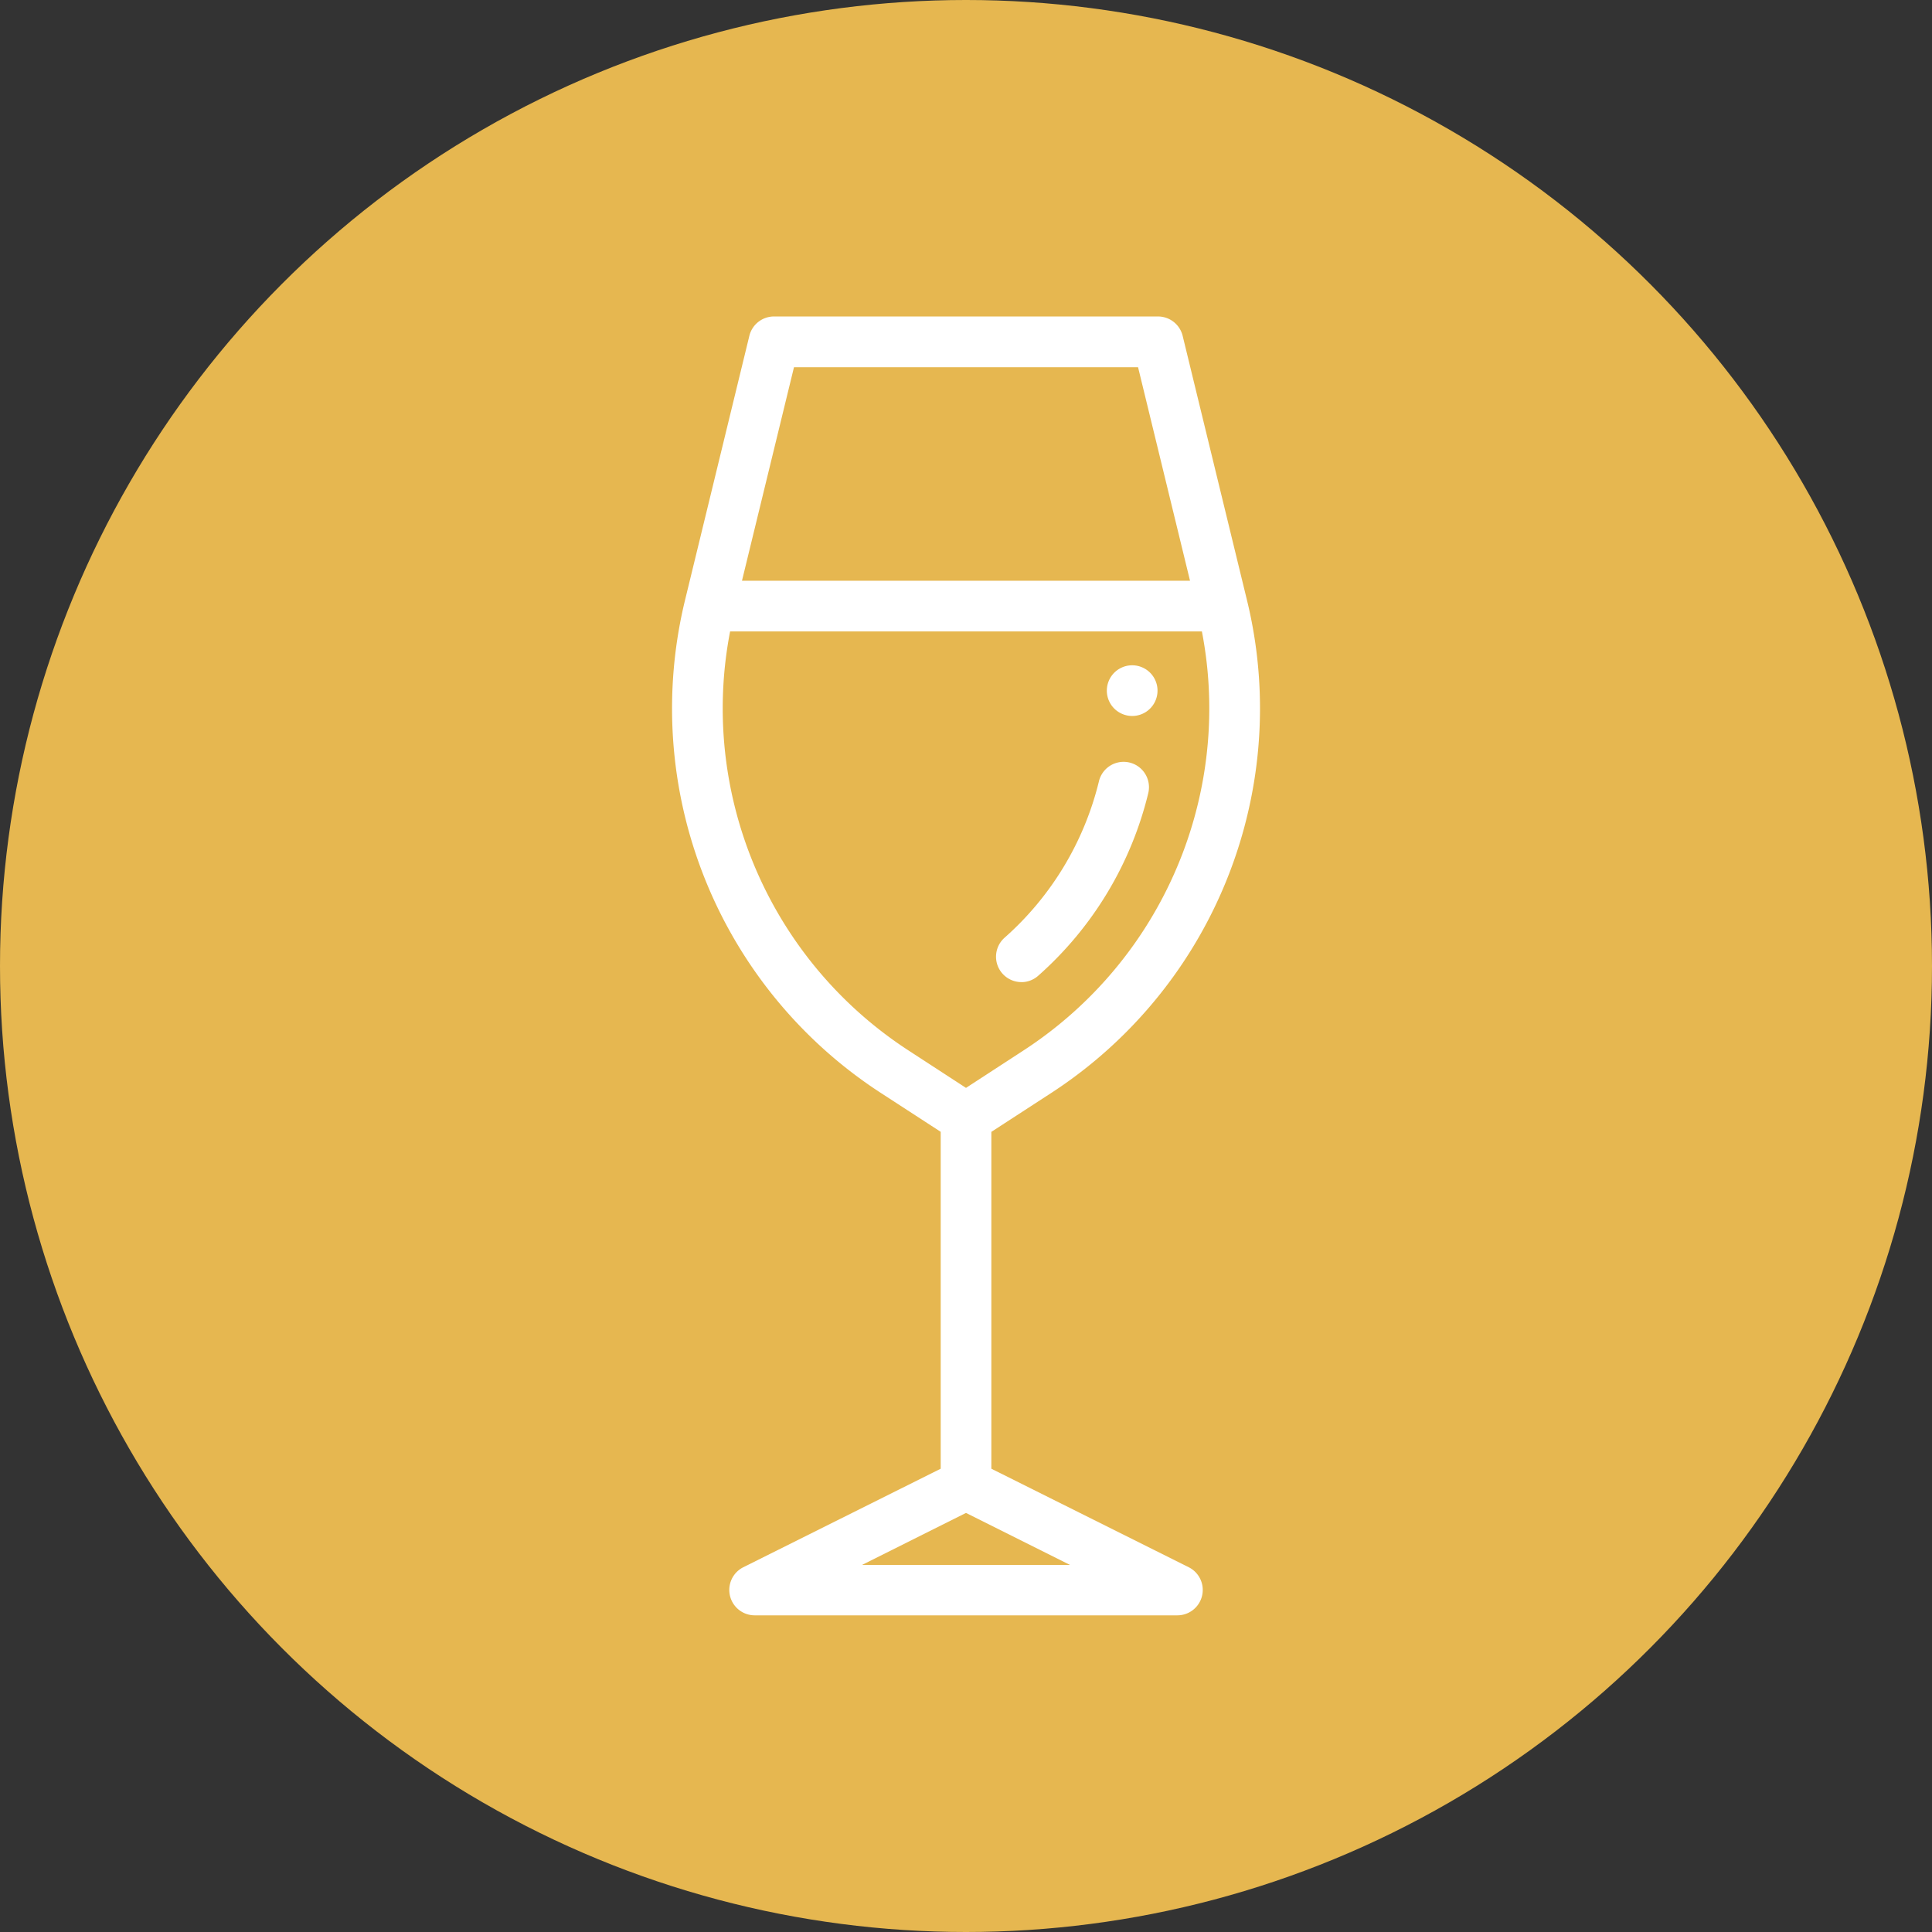 <svg xmlns="http://www.w3.org/2000/svg" width="41.164" height="41.164" viewBox="0 0 41.164 41.164"><rect x="0" y="0" width="41.164" height="41.164" fill="#333333" stroke="none"/><defs><style>.a{fill:#e6b750;}.b{fill:#fff;}</style></defs><circle class="a" cx="20.582" cy="20.582" r="20.582"/><g transform="translate(14.317 6.743)"><path class="b" d="M8.083,16.543a9.778,9.778,0,0,0,4.333-6.714,9.719,9.719,0,0,0-.165-3.787L10.881.412A.541.541,0,0,0,10.356,0H2.174a.54.54,0,0,0-.525.413L.279,6.042a9.767,9.767,0,0,0,4.169,10.5l1.278.83V24.55l-4.207,2.1a.541.541,0,0,0,.242,1.024H10.77a.541.541,0,0,0,.242-1.024l-4.207-2.1V17.373ZM2.6,1.081H9.931l1.107,4.549H1.492ZM1.182,9.665a8.64,8.64,0,0,1,.057-2.955H11.291a8.635,8.635,0,0,1,.057,2.955,8.7,8.7,0,0,1-3.854,5.971l-1.229.8-1.229-.8A8.7,8.7,0,0,1,1.182,9.665ZM4.05,26.6l2.215-1.108L8.481,26.6Zm0,0" transform="translate(0 0)"/><path class="b" d="M128.272,180.216a.539.539,0,0,0,.358-.136,7.578,7.578,0,0,0,2.345-3.889.54.54,0,1,0-1.05-.257,6.5,6.5,0,0,1-2.012,3.336.541.541,0,0,0,.359.945Zm0,0" transform="translate(-120.827 -166.033)"/><path class="b" d="M171.932,138.542a.54.54,0,1,0-.382-.158A.545.545,0,0,0,171.932,138.542Zm0,0" transform="translate(-162.126 -130.03)"/></g></svg>